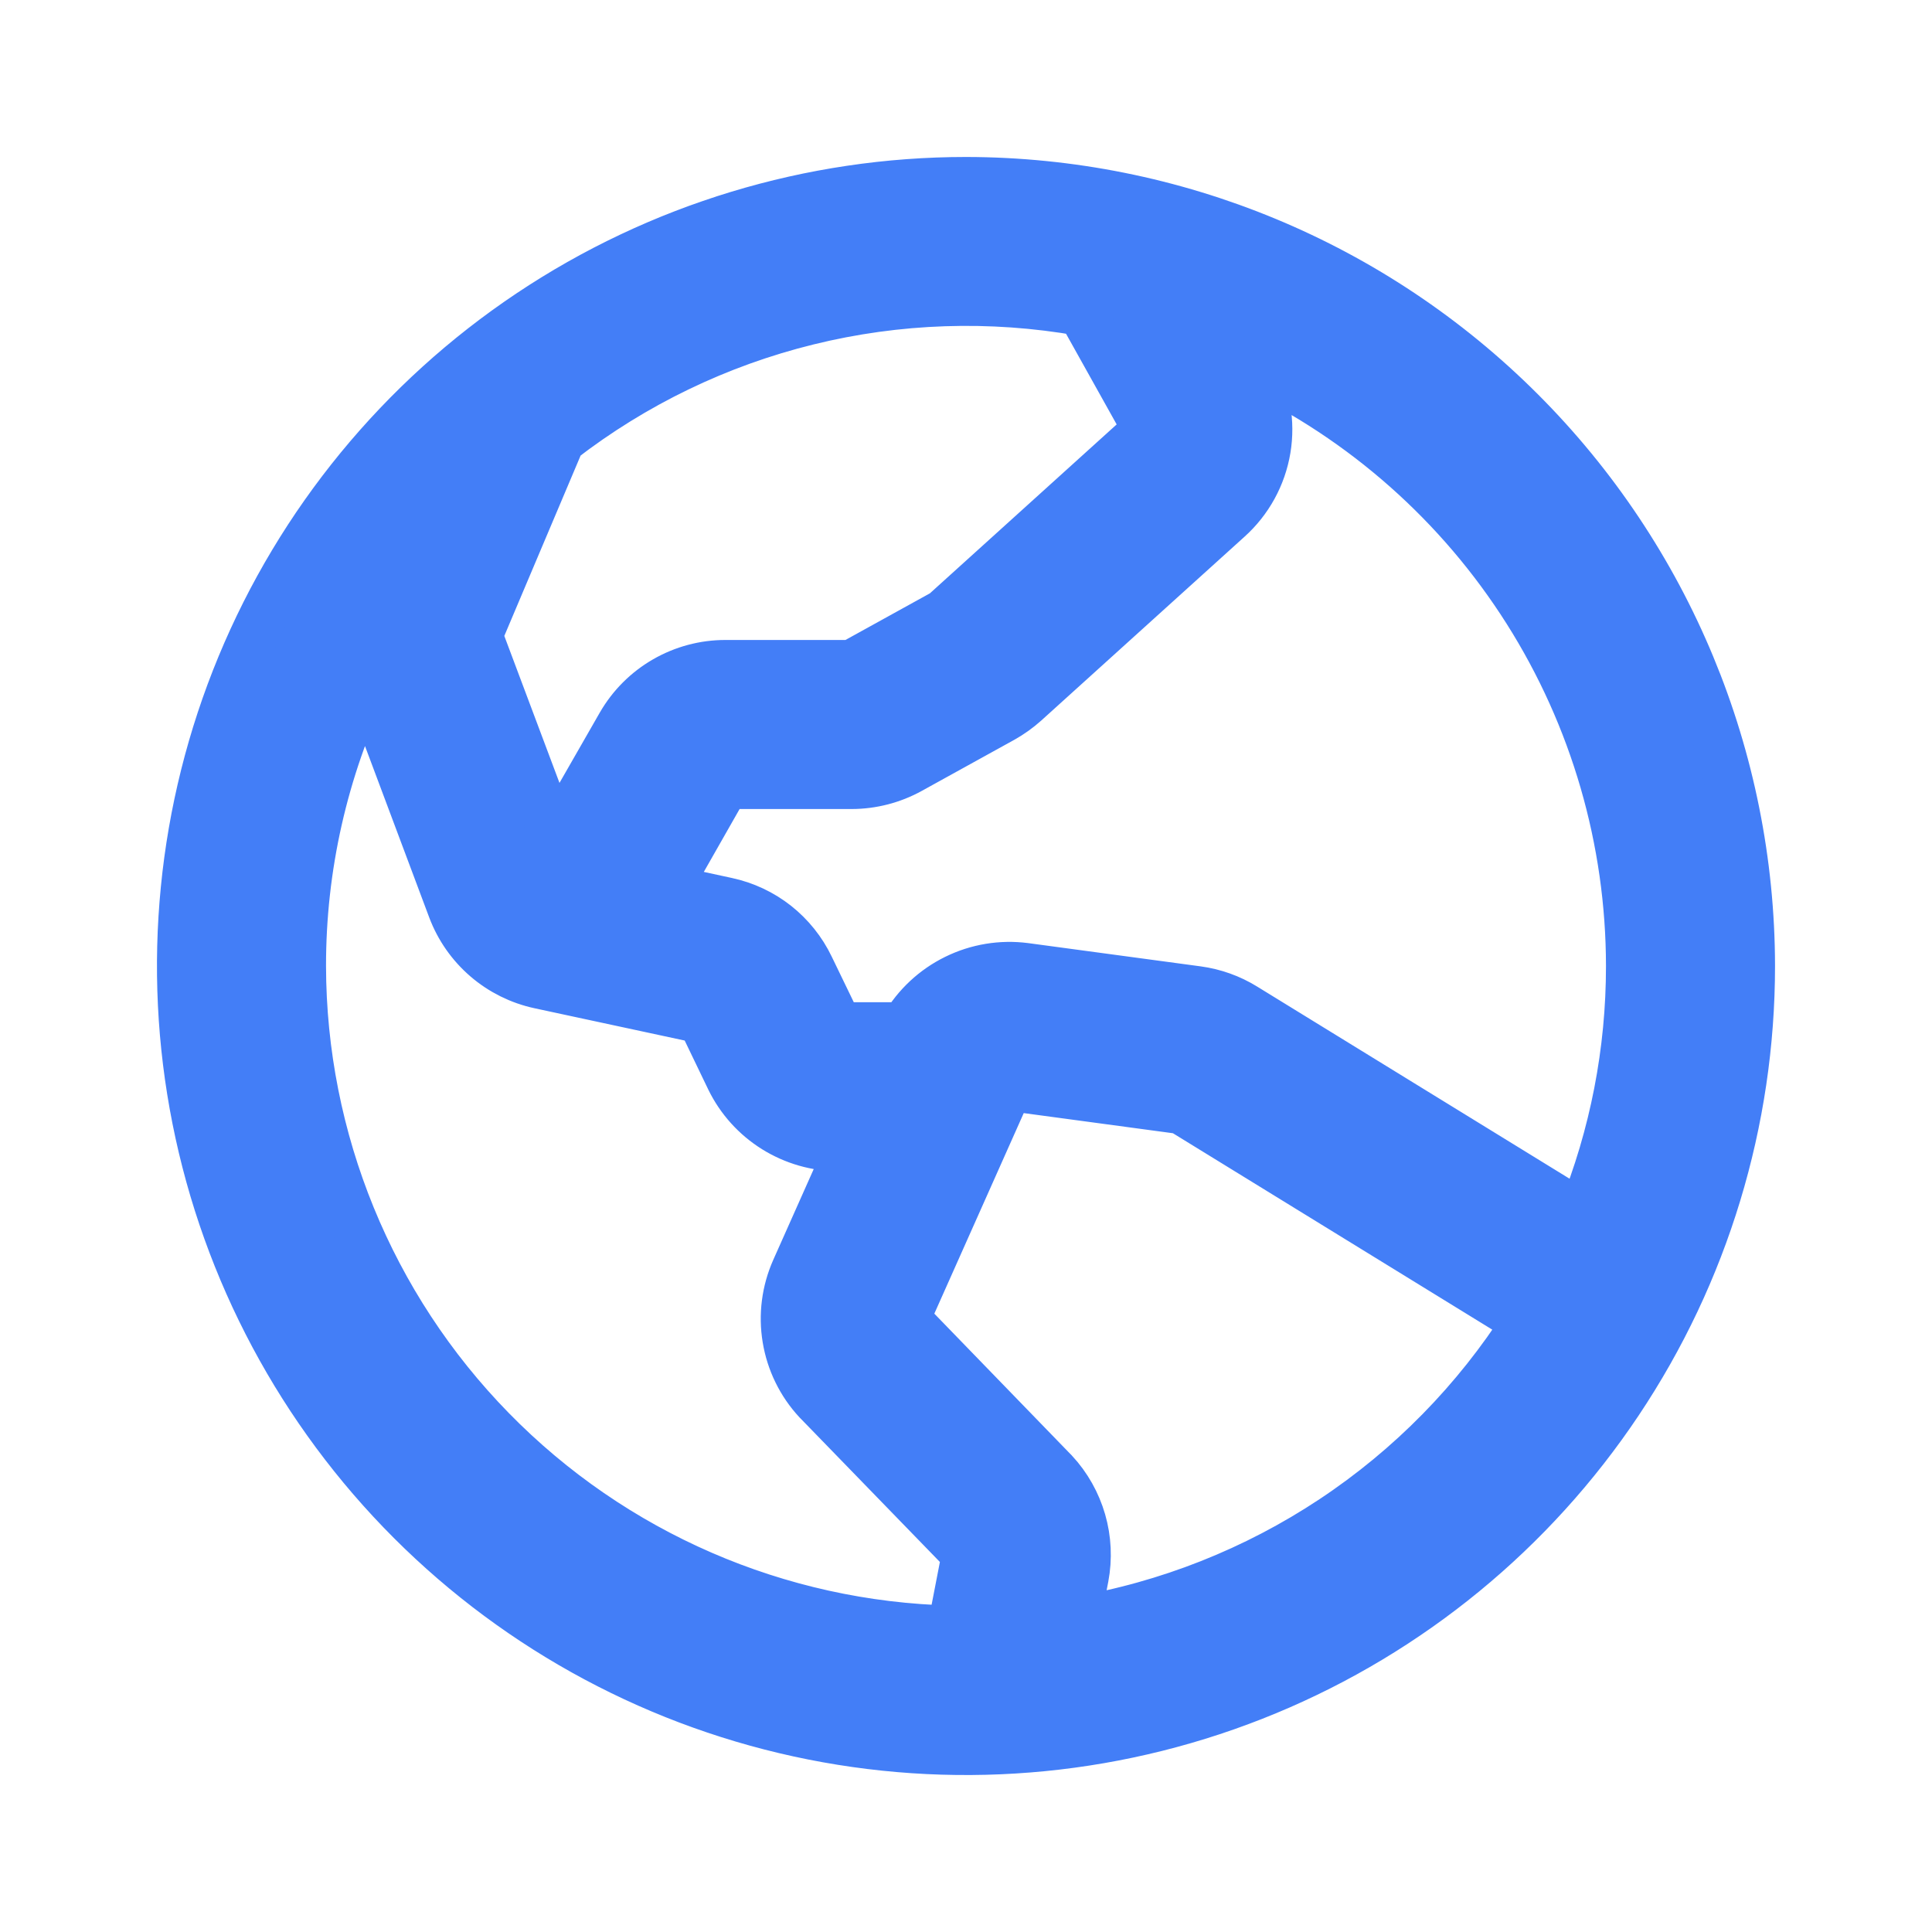 <svg width="40" height="40" viewBox="0 0 40 40" fill="none" xmlns="http://www.w3.org/2000/svg">
<path d="M20 3.75C16.786 3.75 13.644 4.703 10.972 6.489C8.3 8.274 6.217 10.812 4.987 13.781C3.757 16.751 3.435 20.018 4.062 23.17C4.689 26.322 6.237 29.218 8.51 31.491C10.782 33.763 13.678 35.311 16.83 35.938C19.982 36.565 23.249 36.243 26.219 35.013C29.188 33.783 31.726 31.7 33.511 29.028C35.297 26.356 36.25 23.214 36.25 20C36.245 15.692 34.532 11.561 31.485 8.515C28.439 5.468 24.308 3.755 20 3.75ZM33.75 20C33.751 21.764 33.412 23.512 32.75 25.147L25.766 20.852C25.469 20.668 25.137 20.55 24.791 20.503L21.225 20.022C20.734 19.958 20.234 20.04 19.79 20.259C19.345 20.477 18.975 20.822 18.725 21.25H17.363L16.769 20.022C16.605 19.68 16.364 19.38 16.067 19.145C15.769 18.91 15.421 18.747 15.05 18.667L13.8 18.397L15.022 16.25H17.633C18.055 16.249 18.471 16.142 18.841 15.938L20.755 14.881C20.923 14.787 21.08 14.675 21.223 14.547L25.428 10.744C25.85 10.366 26.13 9.856 26.223 9.297C26.315 8.739 26.215 8.166 25.938 7.672L25.881 7.57C28.234 8.686 30.222 10.446 31.615 12.646C33.008 14.846 33.748 17.396 33.75 20ZM22.392 6.459L23.75 8.891L19.545 12.694L17.633 13.75H15.022C14.582 13.749 14.15 13.865 13.77 14.084C13.389 14.303 13.073 14.619 12.853 15L11.489 17.38L9.903 13.155L11.613 9.113C13.126 7.943 14.866 7.103 16.723 6.646C18.579 6.188 20.511 6.124 22.394 6.456L22.392 6.459ZM6.25 20C6.248 17.956 6.704 15.938 7.584 14.094L9.356 18.823C9.504 19.215 9.748 19.563 10.065 19.836C10.382 20.109 10.763 20.298 11.172 20.386L14.52 21.106L15.116 22.344C15.322 22.765 15.642 23.119 16.04 23.368C16.438 23.616 16.897 23.749 17.366 23.75H17.597L16.467 26.286C16.268 26.733 16.204 27.228 16.284 27.71C16.363 28.192 16.582 28.641 16.914 29L16.936 29.022L20 32.178L19.697 33.741C16.106 33.657 12.69 32.173 10.178 29.606C7.665 27.039 6.256 23.592 6.25 20ZM22.278 33.559L22.455 32.652C22.527 32.266 22.509 31.869 22.4 31.491C22.291 31.114 22.096 30.768 21.83 30.48C21.822 30.473 21.815 30.465 21.808 30.458L18.75 27.303L20.891 22.5L24.456 22.981L31.6 27.375C30.565 29 29.201 30.391 27.595 31.456C25.989 32.521 24.178 33.238 22.278 33.559Z" fill="#437EF7" stroke="#437EF7"/>
</svg>
